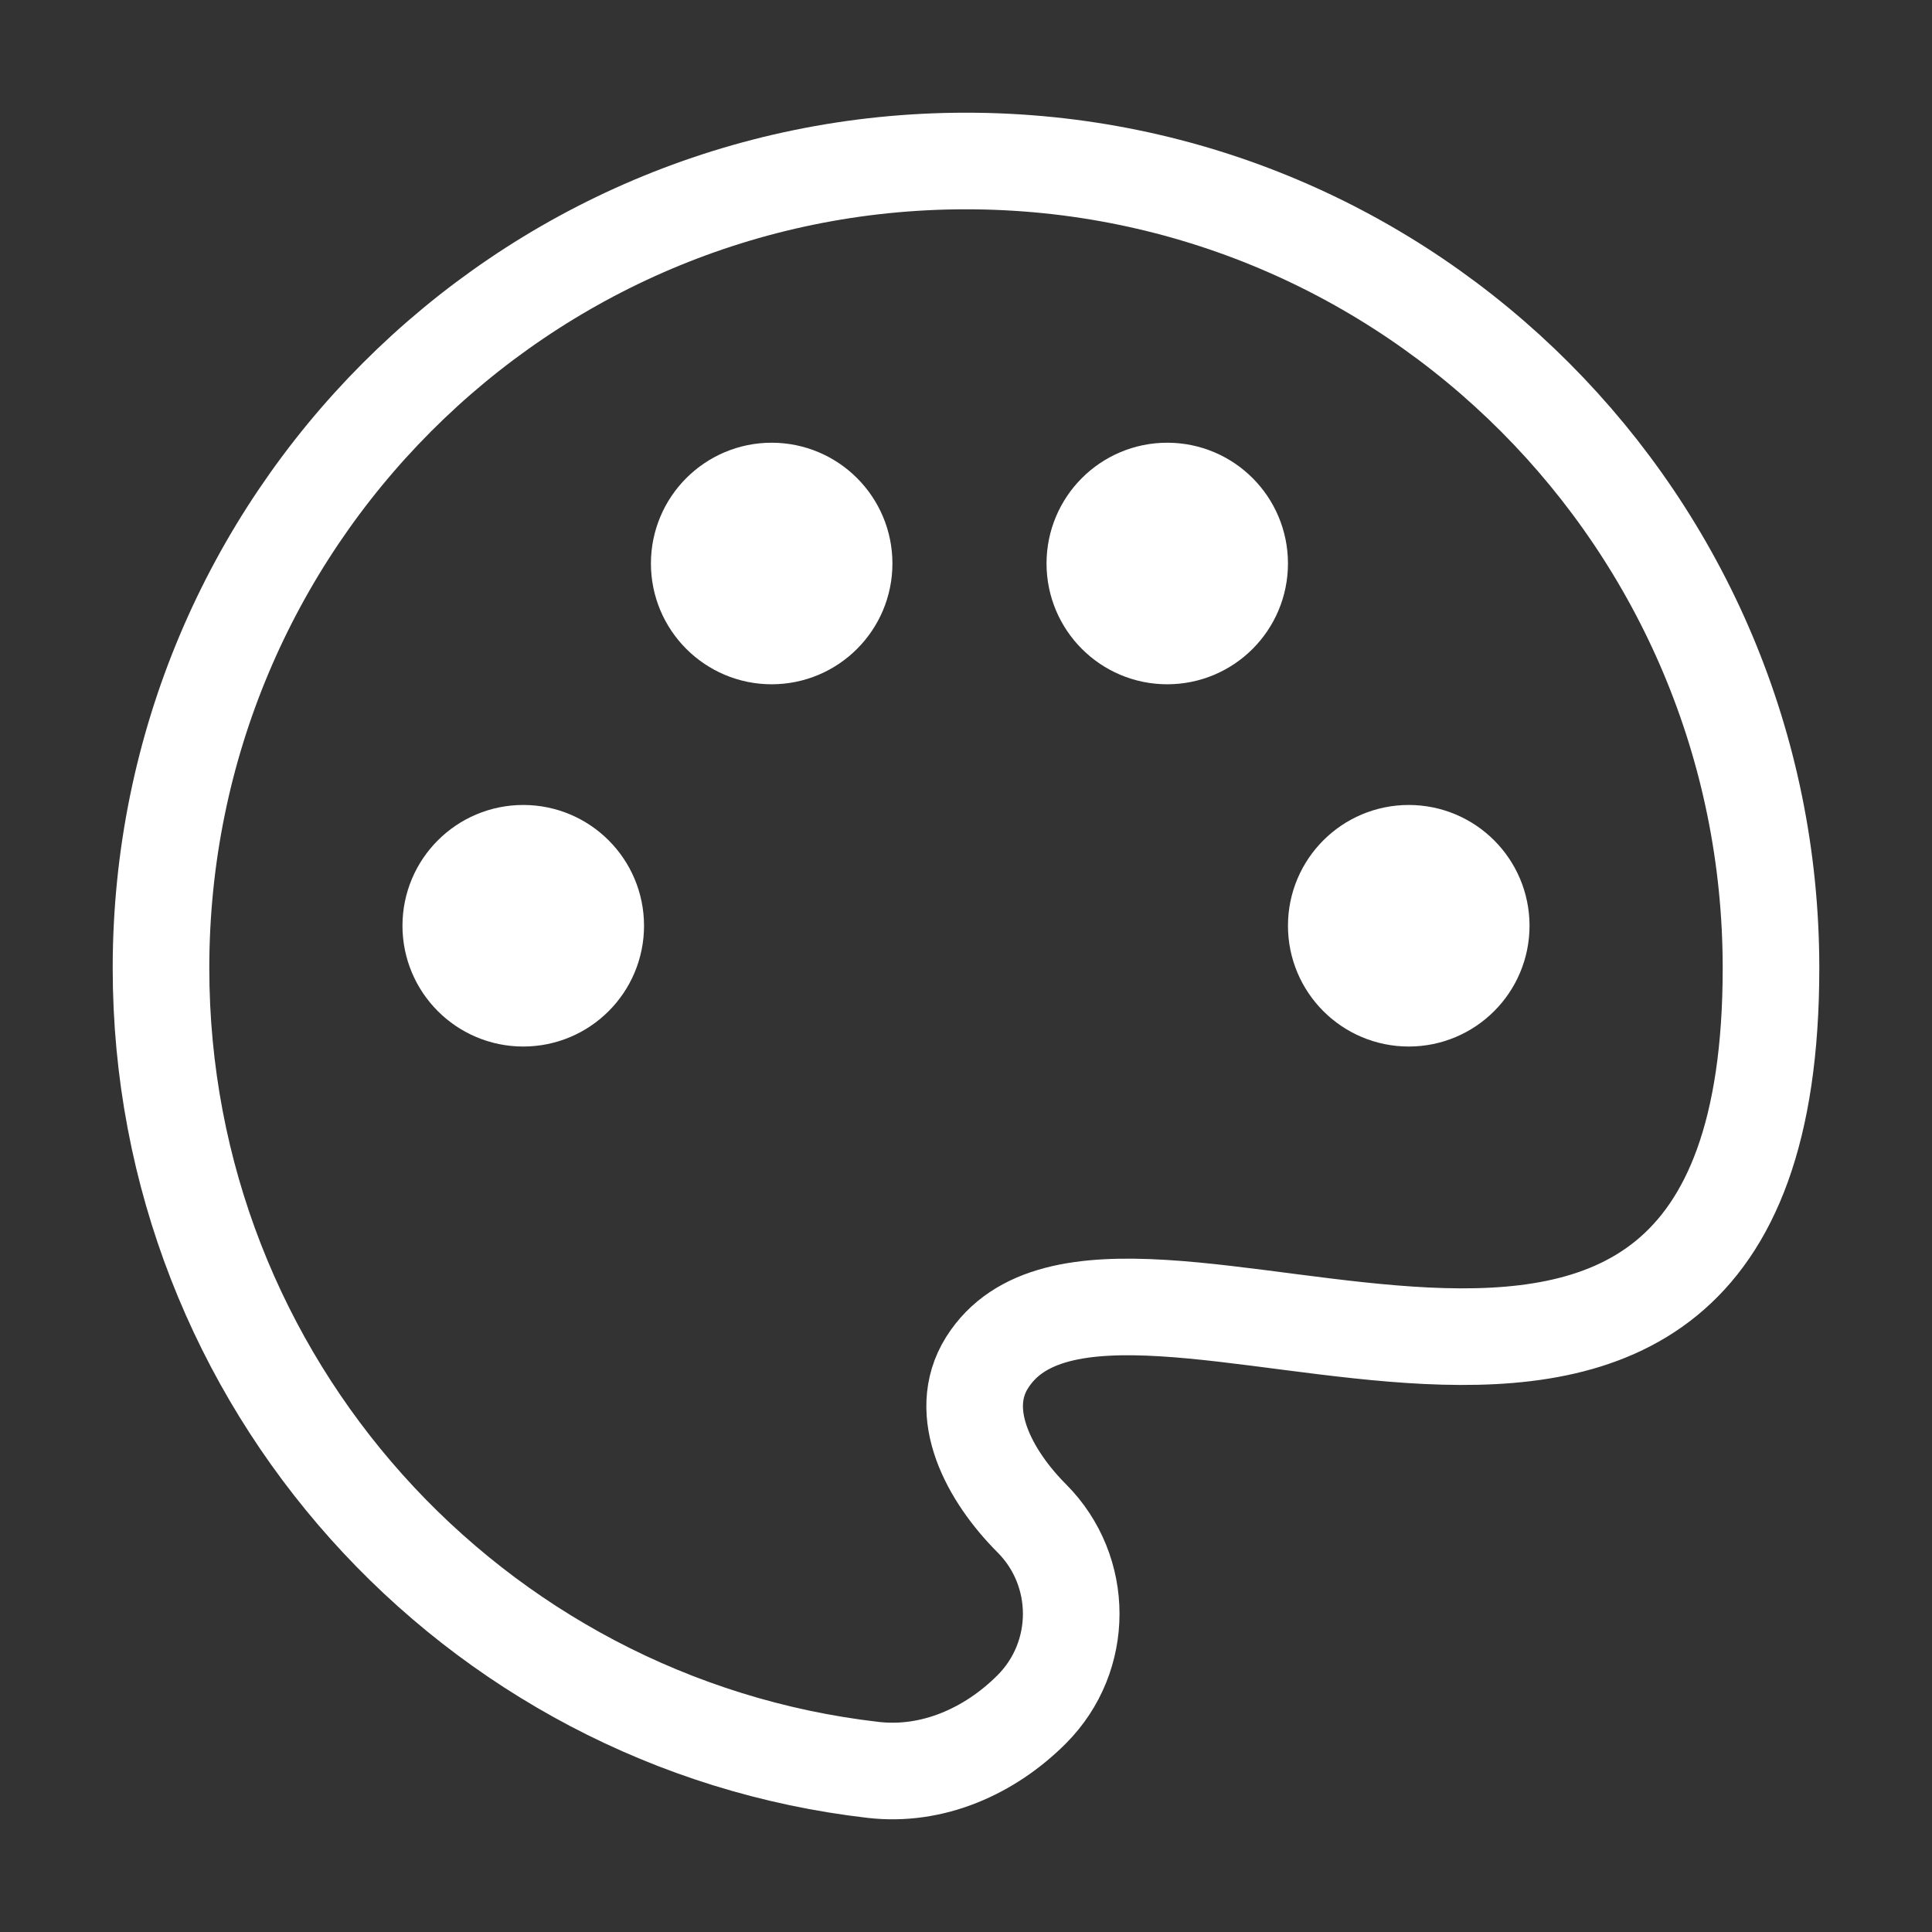 <svg width="30" height="30" viewBox="0 0 30 30" fill="none" xmlns="http://www.w3.org/2000/svg">
<rect x="0" y="0" width="30" height="30" fill="#333333" stroke="none"/>
<path d="M2.5 15.033C2.5 21.465 7.334 26.766 13.559 27.483C14.477 27.589 15.367 27.197 16.021 26.542C16.838 25.723 16.838 24.395 16.021 23.576C15.367 22.921 14.834 21.943 15.327 21.159C17.298 18.024 27.5 25.223 27.5 15.033C27.5 8.111 21.904 2.5 15 2.5C8.096 2.5 2.5 8.111 2.5 15.033Z" stroke="white" stroke-width="1.5"/>
<circle cx="21.875" cy="14.375" r="0.938" stroke="white" stroke-width="1.875"/>
<circle cx="8.125" cy="14.375" r="0.938" stroke="white" stroke-width="1.875"/>
<path d="M12.92 8.75C12.92 9.268 12.5 9.688 11.982 9.688C11.465 9.688 11.045 9.268 11.045 8.75C11.045 8.232 11.465 7.812 11.982 7.812C12.5 7.812 12.92 8.232 12.92 8.75Z" stroke="white" stroke-width="1.875"/>
<path d="M19.062 8.75C19.062 9.268 18.643 9.688 18.125 9.688C17.607 9.688 17.188 9.268 17.188 8.75C17.188 8.232 17.607 7.812 18.125 7.812C18.643 7.812 19.062 8.232 19.062 8.75Z" stroke="white" stroke-width="1.875"/>
</svg>
